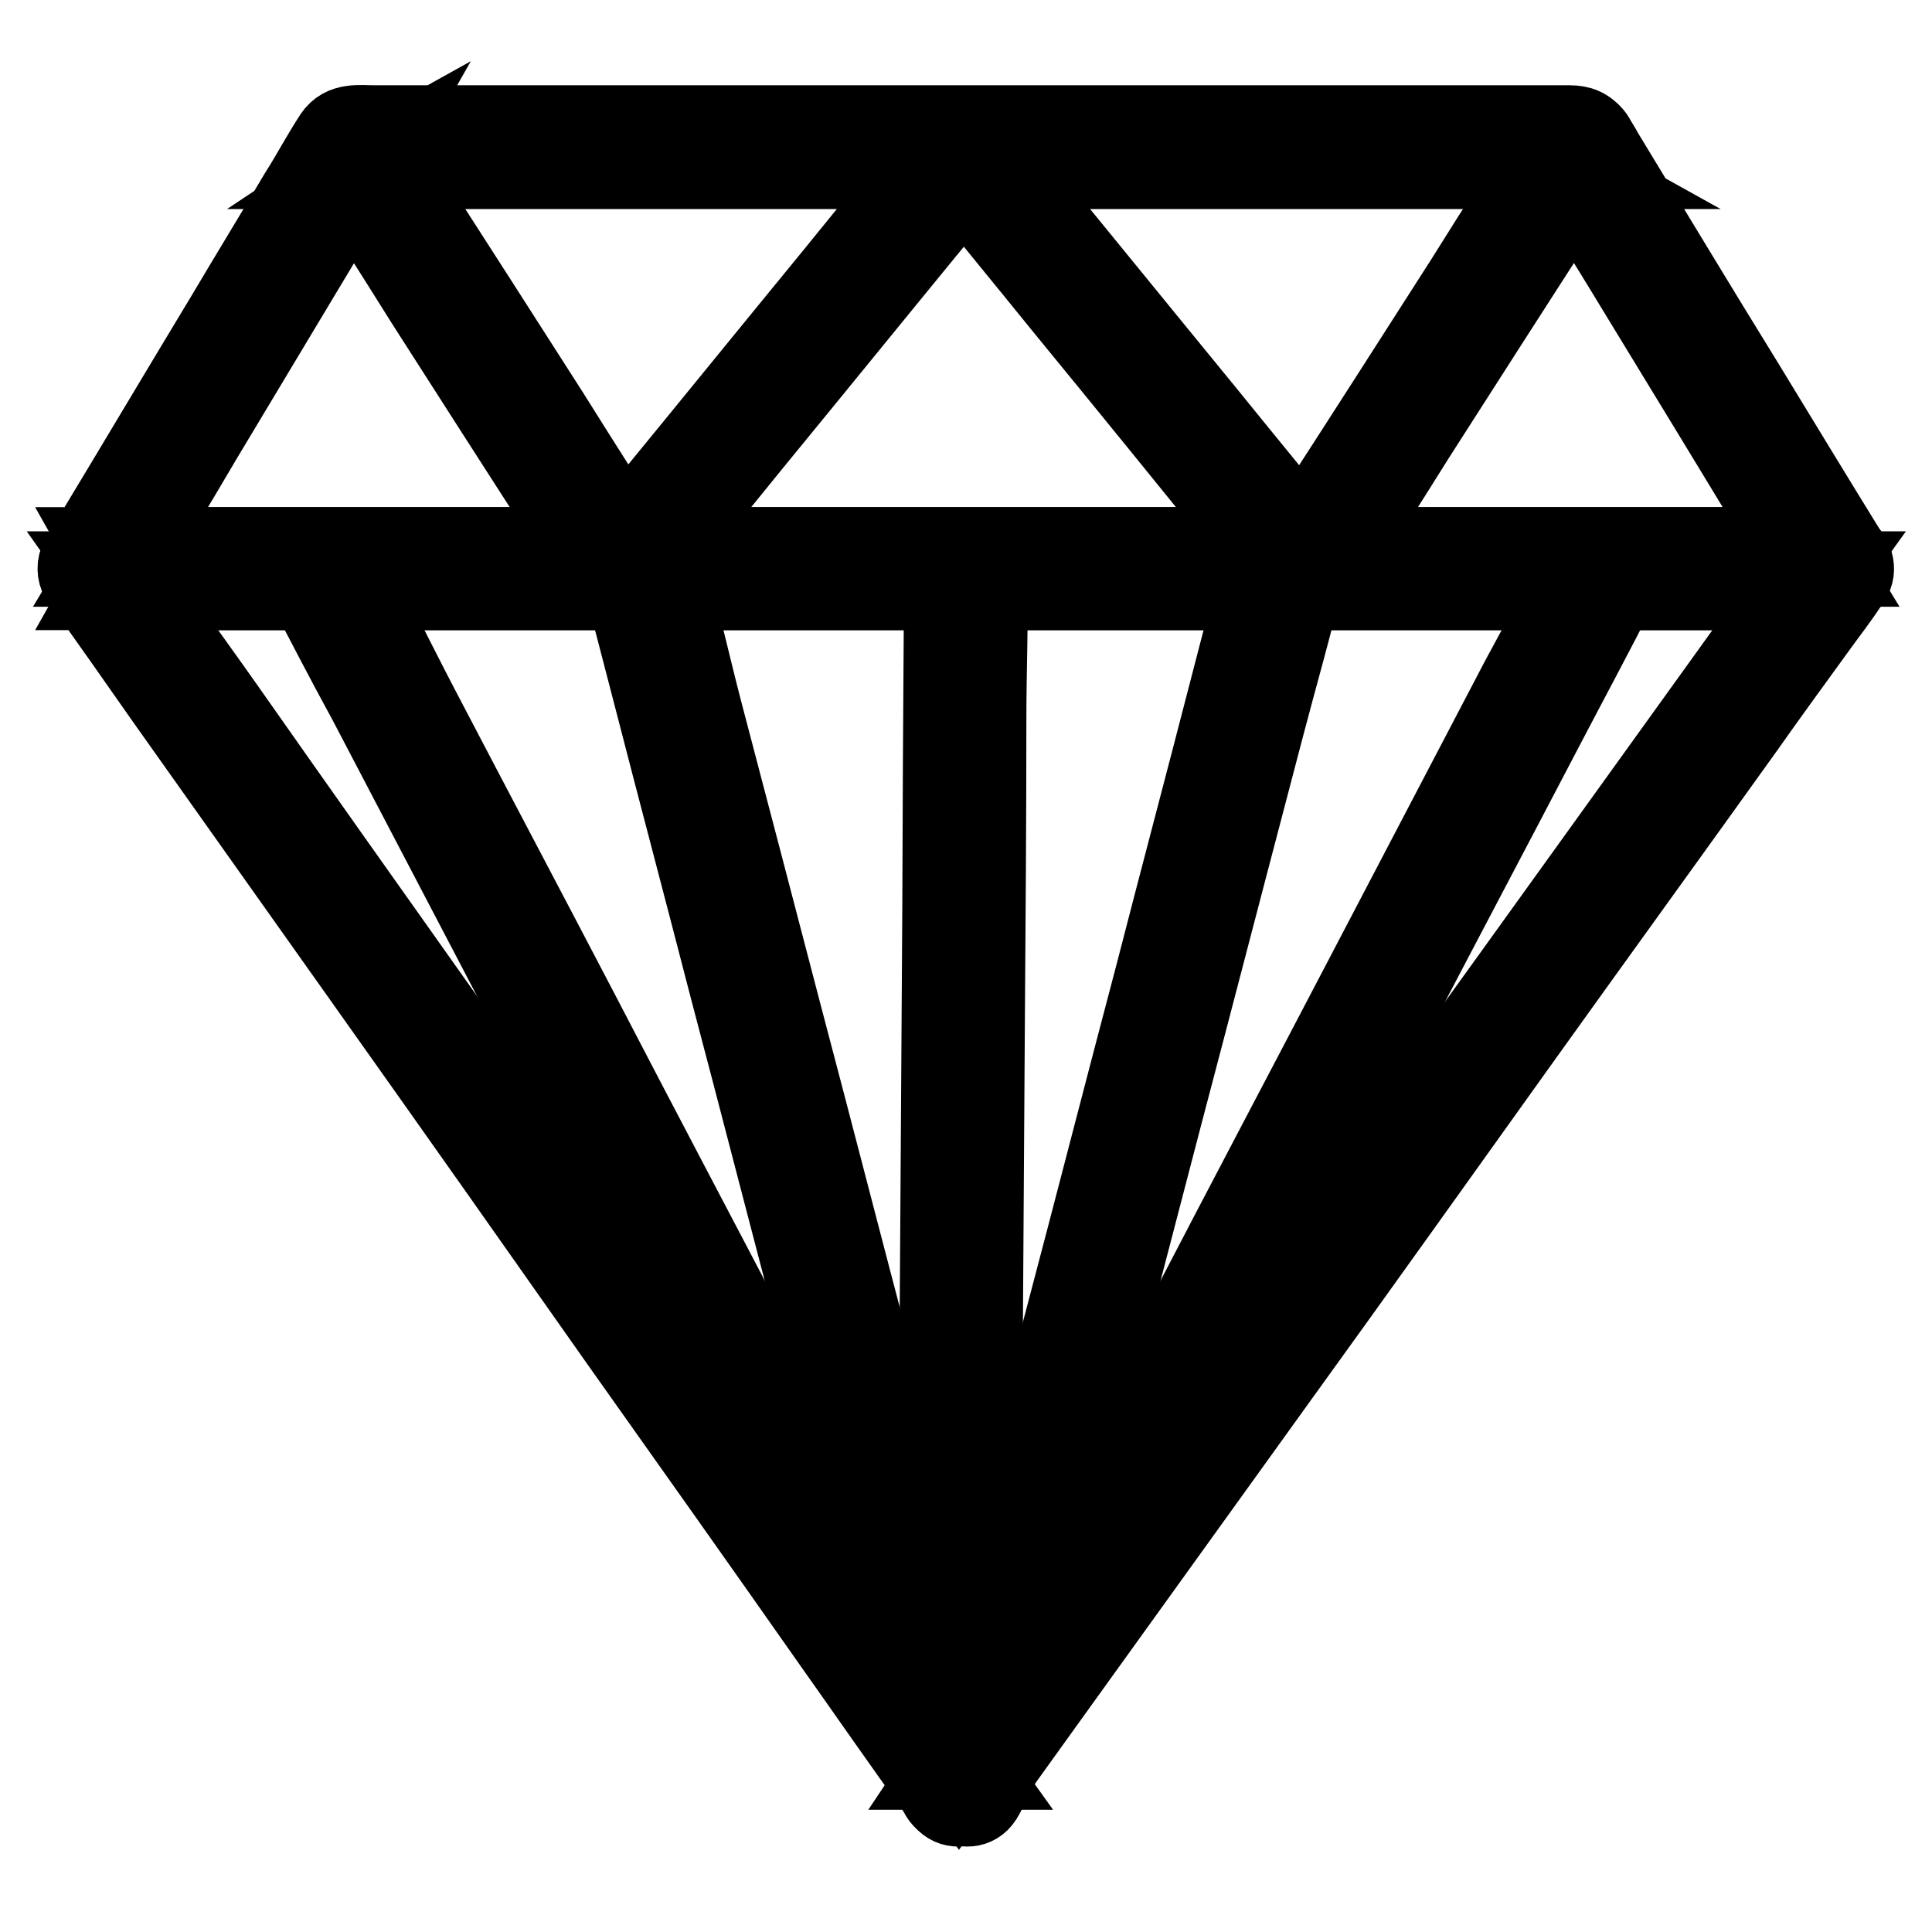 <?xml version="1.0" encoding="utf-8"?>
<!-- Svg Vector Icons : http://www.onlinewebfonts.com/icon -->
<!DOCTYPE svg PUBLIC "-//W3C//DTD SVG 1.1//EN" "http://www.w3.org/Graphics/SVG/1.1/DTD/svg11.dtd">
<svg version="1.1" xmlns="http://www.w3.org/2000/svg" xmlns:xlink="http://www.w3.org/1999/xlink" x="0px" y="0px" viewBox="0 0 256 256" enable-background="new 0 0 256 256" xml:space="preserve">
<g> <path stroke-width="10" fill-opacity="0" stroke="#000000"  d="M242.8,75.4H13.2l33.5-55.8h162.1L242.8,75.4z"/> <path stroke-width="10" fill-opacity="0" stroke="#000000"  d="M242.8,72.2H22.5c-3,0-6-0.2-8.9,0h-0.4c0.9,1.6,1.8,3.1,2.7,4.7c3.8-6.3,7.6-12.6,11.3-18.9l18-30 c1.4-2.3,2.8-4.6,4.1-6.9c-0.9,0.5-1.8,1-2.7,1.6h155.5c2.1,0,4.2,0.2,6.3,0h0.3c-0.9-0.5-1.8-1-2.7-1.6 c3.8,6.3,7.7,12.5,11.5,18.8c6.1,10,12.2,20,18.3,30.1c1.4,2.3,2.8,4.6,4.2,6.9c2.1,3.5,7.5,0.3,5.4-3.2c-4.7-7.6-9.3-15.2-14-22.9 c-6.3-10.2-12.5-20.5-18.7-30.7c-0.4-0.8-0.9-1.5-1.4-2.2c-0.8-1.2-1.9-1.6-3.3-1.6c-2.1,0-4.1,0-6.2,0H49.6c-2,0-4.3-0.4-5.6,1.6 c-1.6,2.4-3,5.1-4.6,7.6c-3.2,5.4-6.5,10.8-9.7,16.2C23.6,51.8,17.6,61.9,11.5,72c-0.3,0.6-0.7,1.2-1.1,1.8c-1.2,2,0.3,4.7,2.7,4.7 h220.3c3,0,6,0.1,8.9,0h0.4C246.9,78.5,246.9,72.2,242.8,72.2L242.8,72.2z"/> <path stroke-width="10" fill-opacity="0" stroke="#000000"  d="M242.8,75.4H13.2l113.9,161.1L242.8,75.4z"/> <path stroke-width="10" fill-opacity="0" stroke="#000000"  d="M242.8,72.2H22.5c-3,0-6-0.1-8.9,0h-0.4c-2.2,0-4.1,2.7-2.7,4.7c3.8,5.3,7.6,10.7,11.3,16 c9.1,12.8,18.2,25.7,27.3,38.5c11,15.5,22,31.1,32.9,46.6c9.5,13.4,19,26.8,28.4,40.2c4.6,6.5,9.1,13,13.8,19.5l0.2,0.3 c1.4,2,4,2,5.4,0l11.5-16c9.2-12.8,18.5-25.7,27.7-38.5c11.2-15.5,22.3-31.1,33.4-46.6c9.6-13.4,19.3-26.8,28.9-40.2 c3.1-4.4,6.3-8.8,9.5-13.2c1.5-2.1,3.1-4.1,4.5-6.3l0.2-0.3c1-1.4,0.3-3.5-1.1-4.3c-1.6-0.9-3.3-0.3-4.3,1.1l-11.5,16 c-9.2,12.8-18.5,25.7-27.7,38.5c-11.2,15.5-22.3,31.1-33.4,46.6c-9.6,13.4-19.3,26.8-28.9,40.2c-3.1,4.4-6.3,8.8-9.5,13.2 c-1.5,2.1-3.1,4.1-4.5,6.3l-0.2,0.3h5.4c-3.8-5.3-7.6-10.7-11.3-16c-9.1-12.8-18.2-25.7-27.3-38.5c-11-15.5-22-31.1-32.9-46.6 c-9.5-13.4-19-26.8-28.4-40.2c-3.1-4.4-6.3-8.8-9.4-13.2c-1.4-2-2.8-4.3-4.4-6.2l-0.2-0.3c-0.9,1.6-1.8,3.1-2.7,4.7h220.3 c3,0,6,0.1,8.9,0h0.4C246.9,78.5,246.9,72.3,242.8,72.2L242.8,72.2z"/> <path stroke-width="10" fill-opacity="0" stroke="#000000"  d="M128,75.4l-0.9,161.1"/> <path stroke-width="10" fill-opacity="0" stroke="#000000"  d="M124.8,75.4l-0.1,16c-0.1,12.8-0.1,25.6-0.2,38.4c-0.1,15.6-0.2,31.1-0.3,46.6c-0.1,13.4-0.2,26.8-0.2,40.2 c0,6.5-0.3,13-0.1,19.5v0.3c0,4.1,6.3,4.1,6.3,0l0.1-16c0.1-12.8,0.1-25.6,0.2-38.4c0.1-15.6,0.2-31.1,0.3-46.6 c0.1-13.4,0.2-26.8,0.2-40.2c0-6.5,0.3-13,0.1-19.5v-0.3C131.2,71.3,124.9,71.3,124.8,75.4z"/> <path stroke-width="10" fill-opacity="0" stroke="#000000"  d="M85.1,75.4l42,161.1"/> <path stroke-width="10" fill-opacity="0" stroke="#000000"  d="M82.1,76.2c1.4,5.3,2.8,10.7,4.2,16.1c3.3,12.8,6.7,25.6,10,38.4c4.1,15.5,8.1,31.1,12.2,46.6 c3.5,13.4,7,26.8,10.5,40.1c1.7,6.5,3.1,13.1,5.1,19.5c0,0.1,0.1,0.2,0.1,0.3c1,3.9,7.1,2.3,6.1-1.7c-1.4-5.3-2.8-10.7-4.2-16.1 c-3.3-12.8-6.7-25.6-10-38.4c-4.1-15.5-8.1-31.1-12.2-46.6c-3.5-13.4-7-26.8-10.5-40.1c-1.7-6.5-3.1-13.1-5.1-19.5 c0-0.1-0.1-0.2-0.1-0.3C87.1,70.6,81.1,72.3,82.1,76.2z"/> <path stroke-width="10" fill-opacity="0" stroke="#000000"  d="M42.7,75.4l84.4,161.1"/> <path stroke-width="10" fill-opacity="0" stroke="#000000"  d="M40,77c2.8,5.4,5.6,10.8,8.5,16.1c6.7,12.8,13.4,25.6,20.1,38.4c8.1,15.5,16.3,31,24.4,46.6 c7,13.4,14.1,26.8,21.1,40.2c3.4,6.5,6.6,13.2,10.2,19.5c0.1,0.1,0.1,0.2,0.2,0.3c1.9,3.6,7.3,0.4,5.4-3.2 c-2.8-5.4-5.6-10.8-8.5-16.1c-6.7-12.8-13.4-25.6-20.1-38.4c-8.1-15.5-16.3-31-24.4-46.6c-7-13.4-14.1-26.8-21.1-40.2 c-3.4-6.5-6.6-13.2-10.2-19.5c-0.1-0.1-0.1-0.2-0.2-0.3C43.5,70.2,38.1,73.4,40,77z"/> <path stroke-width="10" fill-opacity="0" stroke="#000000"  d="M170,75.4l-42,161.1"/> <path stroke-width="10" fill-opacity="0" stroke="#000000"  d="M167,74.5c-1.4,5.3-2.8,10.7-4.2,16.1c-3.3,12.8-6.7,25.6-10,38.4c-4.1,15.5-8.1,31.1-12.2,46.6 c-3.5,13.4-7,26.8-10.5,40.1c-1.7,6.5-3.6,13-5.1,19.5c0,0.1-0.1,0.2-0.1,0.3c-1,3.9,5,5.6,6.1,1.7c1.4-5.3,2.8-10.7,4.2-16.1 c3.3-12.8,6.7-25.6,10-38.4c4.1-15.5,8.1-31.1,12.2-46.6c3.5-13.4,7-26.8,10.5-40.1c1.7-6.5,3.6-13,5.1-19.5c0-0.1,0.1-0.2,0.1-0.3 C174,72.3,168,70.6,167,74.5L167,74.5z"/> <path stroke-width="10" fill-opacity="0" stroke="#000000"  d="M212.4,75.4L128,236.5"/> <path stroke-width="10" fill-opacity="0" stroke="#000000"  d="M209.7,73.8c-2.8,5.4-5.6,10.8-8.5,16.1c-6.7,12.8-13.4,25.6-20.1,38.4c-8.1,15.5-16.3,31-24.4,46.6 c-7,13.4-14.1,26.8-21.1,40.2c-3.4,6.5-6.9,13-10.2,19.5c0,0.1-0.1,0.2-0.2,0.3c-1.9,3.6,3.6,6.8,5.4,3.2 c2.8-5.4,5.6-10.8,8.5-16.1c6.7-12.8,13.4-25.6,20.1-38.4c8.1-15.5,16.3-31,24.4-46.6c7-13.4,14.1-26.8,21.1-40.2 c3.4-6.5,6.9-13,10.2-19.5c0-0.1,0.1-0.2,0.2-0.3C217,73.4,211.6,70.2,209.7,73.8z"/> <path stroke-width="10" fill-opacity="0" stroke="#000000"  d="M128,19.6L82.5,75.4"/> <path stroke-width="10" fill-opacity="0" stroke="#000000"  d="M125.8,17.3c-5.1,6.3-10.2,12.5-15.3,18.8c-8.2,10-16.4,20.1-24.6,30.1c-1.9,2.3-3.7,4.6-5.6,6.9 c-1.1,1.3-1.3,3.2,0,4.4c1.1,1.1,3.4,1.3,4.4,0c5.1-6.3,10.2-12.5,15.3-18.8c8.2-10,16.4-20.1,24.6-30.1c1.9-2.3,3.7-4.6,5.6-6.9 c1.1-1.3,1.3-3.2,0-4.4C129.1,16.2,126.9,16,125.8,17.3z"/> <path stroke-width="10" fill-opacity="0" stroke="#000000"  d="M46.7,19.6l35.8,55.8"/> <path stroke-width="10" fill-opacity="0" stroke="#000000"  d="M44,21.1c4.1,6.3,8.1,12.6,12.1,19c6.4,10,12.8,20,19.2,29.9c1.5,2.3,3,4.7,4.5,7c2.2,3.4,7.6,0.3,5.4-3.2 c-4.1-6.3-8.1-12.6-12.1-19c-6.4-10-12.8-20-19.2-29.9c-1.5-2.3-3-4.7-4.5-7C47.2,14.6,41.8,17.7,44,21.1L44,21.1z"/> <path stroke-width="10" fill-opacity="0" stroke="#000000"  d="M127.5,19.6L173,75.4"/> <path stroke-width="10" fill-opacity="0" stroke="#000000"  d="M125.3,21.8c5.1,6.3,10.2,12.5,15.3,18.8c8.2,10,16.4,20.1,24.5,30.1c1.9,2.3,3.7,4.6,5.6,6.9 c1.1,1.3,3.3,1.1,4.4,0c1.3-1.3,1.1-3.1,0-4.4c-5.1-6.3-10.2-12.5-15.3-18.8c-8.2-10-16.4-20.1-24.6-30.1c-1.9-2.3-3.7-4.6-5.6-6.9 c-1.1-1.3-3.3-1.1-4.4,0C123.9,18.7,124.2,20.5,125.3,21.8L125.3,21.8z"/> <path stroke-width="10" fill-opacity="0" stroke="#000000"  d="M208.8,19.6L173,75.4"/> <path stroke-width="10" fill-opacity="0" stroke="#000000"  d="M206,18c-4.1,6.3-8.1,12.6-12.1,19c-6.4,10-12.8,20-19.2,29.9c-1.5,2.3-3,4.7-4.5,7 c-2.2,3.4,3.2,6.6,5.4,3.2c4.1-6.3,8.1-12.6,12.1-19c6.4-10,12.8-20,19.2-29.9c1.5-2.3,3-4.7,4.5-7C213.7,17.7,208.2,14.6,206,18z" /></g>
</svg>